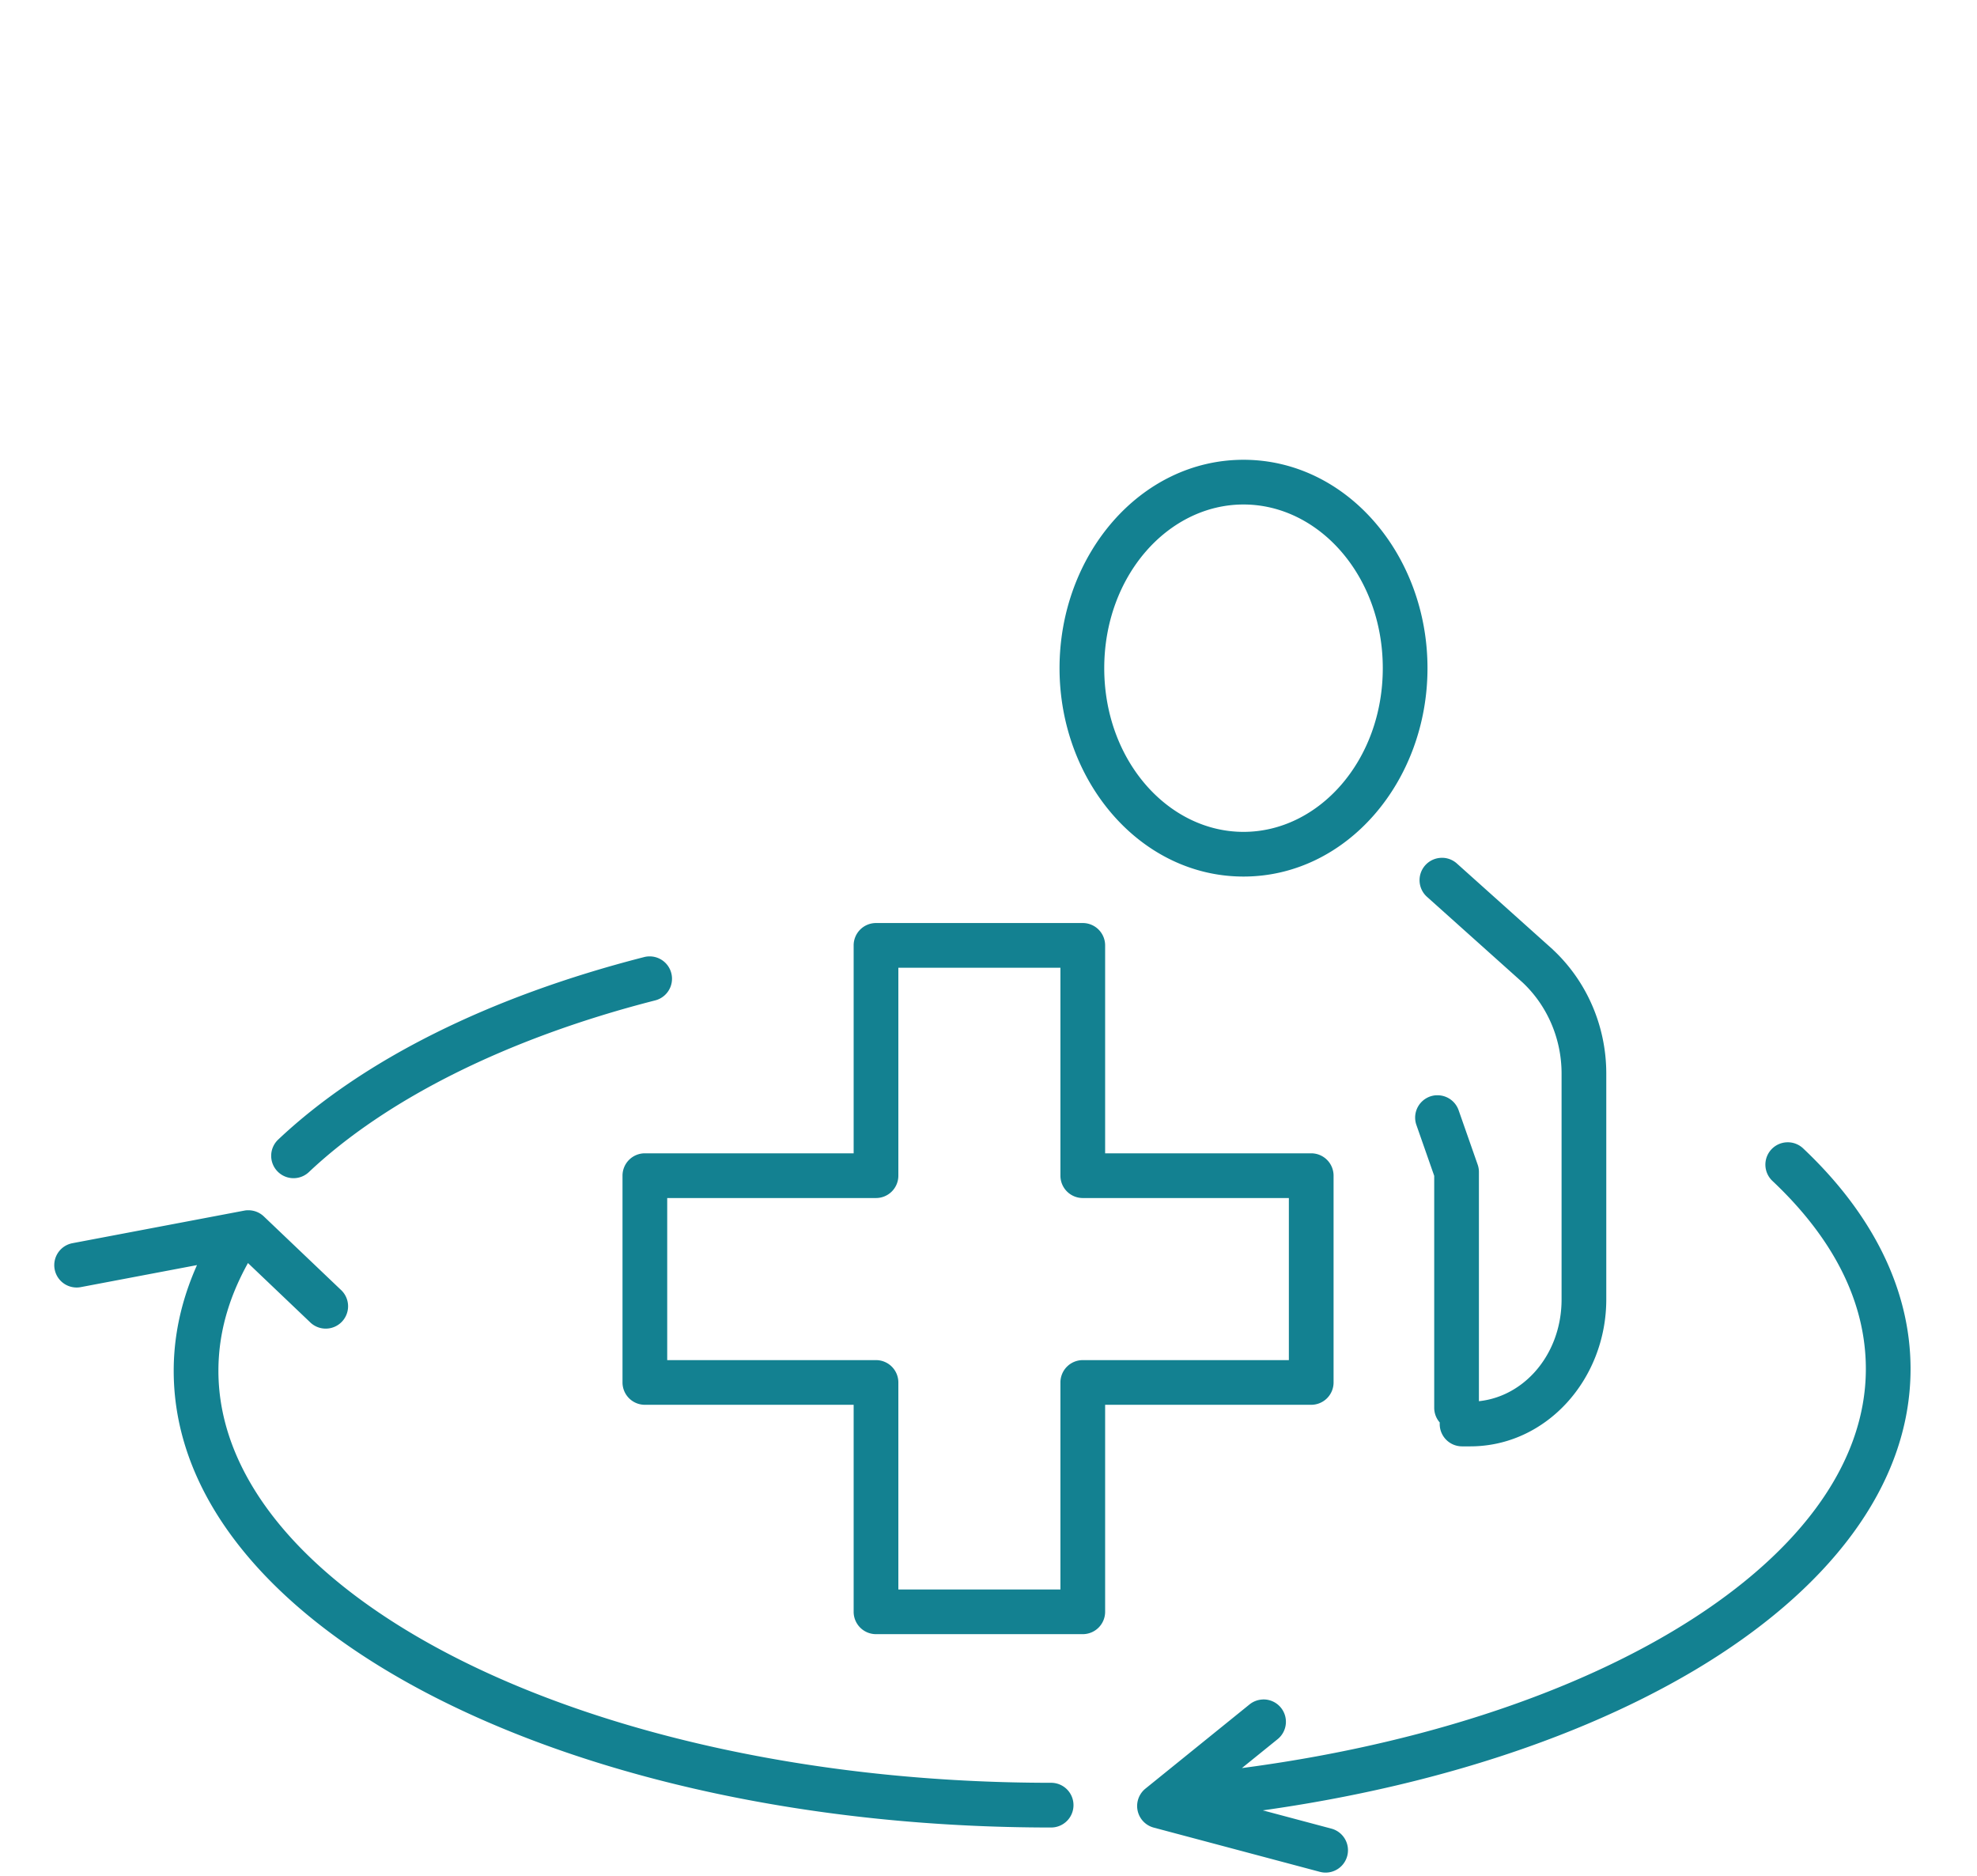 <?xml version="1.0" encoding="UTF-8" standalone="no"?>
<svg
   xmlns:dc="http://purl.org/dc/elements/1.1/"
   xmlns:cc="http://creativecommons.org/ns#"
   xmlns:rdf="http://www.w3.org/1999/02/22-rdf-syntax-ns#"
   xmlns:svg="http://www.w3.org/2000/svg"
   xmlns="http://www.w3.org/2000/svg"
   width="218.95"
   height="207.744"
   viewBox="0 0 57.931 54.966"
   version="1.1"
   id="svg2486">
  <defs
     id="defs2480">
    <clipPath
       id="clipPath1372"
       clipPathUnits="userSpaceOnUse">
      <path
         id="path1370"
         d="M 0,0 H 841.89 V 3968.504 H 0 Z" />
    </clipPath>
    <clipPath
       id="clipPath1392"
       clipPathUnits="userSpaceOnUse">
      <path
         id="path1390"
         d="M 0,0 H 841.89 V 3968.504 H 0 Z" />
    </clipPath>
    <clipPath
       id="clipPath1416"
       clipPathUnits="userSpaceOnUse">
      <path
         id="path1414"
         d="M 0,0 H 841.89 V 3968.504 H 0 Z" />
    </clipPath>
    <clipPath
       id="clipPath1440"
       clipPathUnits="userSpaceOnUse">
      <path
         id="path1438"
         d="M 0,0 H 841.89 V 3968.504 H 0 Z" />
    </clipPath>
  </defs>
  <g
     id="layer1"
     transform="translate(-93.142,-150.468)">
    <path
       id="path23"
       style="line-height:normal;font-variant-ligatures:normal;font-variant-position:normal;font-variant-caps:normal;font-variant-numeric:normal;font-variant-alternates:normal;font-feature-settings:normal;text-indent:0;text-align:start;text-decoration:none;text-decoration-line:none;text-decoration-style:solid;text-decoration-color:#000000;text-transform:none;text-orientation:mixed;white-space:normal;shape-padding:0;isolation:auto;mix-blend-mode:normal;solid-color:#000000;solid-opacity:1;fill:#138191;fill-opacity:1;stroke-width:0.265"
       d="m 112.181,178.489 a 0.655,0.655 0 0 0 -0.175,0.023 c -4.525,1.158 -8.243,3.014 -10.712,5.344 a 0.655,0.655 0 1 0 0.899,0.953 c 2.241,-2.115 5.773,-3.911 10.138,-5.028 a 0.655,0.655 0 0 0 -0.15,-1.292 z m -11.785,7.438 a 0.655,0.655 0 0 0 -0.097,0.011 l -5.027,0.953 a 0.655,0.655 0 1 0 0.244,1.287 l 4.697,-0.89 2.006,1.911 a 0.655,0.655 0 1 0 0.903,-0.948 l -2.249,-2.143 a 0.655,0.655 0 0 0 -0.477,-0.18 z m 29.756,14.334 a 0.655,0.655 0 0 0 -0.403,0.151 l -3.043,2.461 a 0.655,0.655 0 0 0 0.243,1.142 l 4.868,1.296 a 0.655,0.655 0 1 0 0.338,-1.266 l -3.623,-0.965 2.04,-1.65 a 0.655,0.655 0 0 0 -0.421,-1.17 z m -30.047,-14.262 a 0.655,0.655 0 0 0 -0.527,0.31 c -0.847,1.327 -1.346,2.779 -1.346,4.321 0,3.867 3.043,7.224 7.697,9.587 4.654,2.363 11.005,3.795 18.014,3.795 a 0.655,0.655 0 1 0 0,-1.31 c -6.829,0 -13.006,-1.412 -17.42,-3.653 -4.414,-2.241 -6.981,-5.247 -6.981,-8.418 0,-1.262 0.4,-2.456 1.14,-3.616 a 0.655,0.655 0 0 0 -0.578,-1.014 z m 45.403,-2.063 a 0.655,0.655 0 0 0 -0.424,1.137 c 1.786,1.685 2.732,3.546 2.732,5.503 0,2.836 -2.05,5.538 -5.676,7.695 -3.626,2.158 -8.769,3.711 -14.627,4.22 a 0.655,0.655 0 1 0 0.113,1.305 c 6.021,-0.523 11.329,-2.106 15.184,-4.399 3.854,-2.294 6.316,-5.36 6.316,-8.821 0,-2.383 -1.171,-4.596 -3.142,-6.456 a 0.655,0.655 0 0 0 -0.475,-0.184 z m -10.085,-8.334 a 0.655,0.655 0 0 0 -0.46,1.148 l 2.795,2.504 c 0.713,0.669 1.142,1.634 1.142,2.67 v 6.615 c 0,1.689 -1.213,2.996 -2.678,2.996 h -0.238 a 0.655,0.655 0 1 0 0,1.31 h 0.238 c 2.239,0 3.988,-1.974 3.988,-4.306 v -6.615 c 0,-1.398 -0.576,-2.707 -1.557,-3.626 a 0.655,0.655 0 0 0 -0.01,-0.011 l -2.805,-2.514 a 0.655,0.655 0 0 0 -0.415,-0.172 z m -5.843,-11.663 c -3.023,0 -5.391,2.787 -5.391,6.105 0,3.318 2.368,6.106 5.391,6.106 3.023,0 5.391,-2.788 5.391,-6.106 0,-3.318 -2.368,-6.105 -5.391,-6.105 z m 0,1.31 c 2.208,0 4.081,2.093 4.081,4.796 0,2.702 -1.873,4.796 -4.081,4.796 -2.208,0 -4.081,-2.093 -4.081,-4.796 0,-2.703 1.872,-4.796 4.081,-4.796 z m -10.769,12.263 a 0.655,0.655 0 0 0 -0.655,0.655 v 6.092 h -6.118 a 0.655,0.655 0 0 0 -0.655,0.655 v 6.058 a 0.655,0.655 0 0 0 0.655,0.655 h 6.118 v 6.065 a 0.655,0.655 0 0 0 0.655,0.655 h 6.059 a 0.655,0.655 0 0 0 0.655,-0.655 v -6.065 h 6.039 a 0.655,0.655 0 0 0 0.655,-0.655 v -6.058 a 0.655,0.655 0 0 0 -0.655,-0.655 h -6.039 v -6.092 a 0.655,0.655 0 0 0 -0.655,-0.655 z m 0.655,1.31 h 4.749 v 6.092 a 0.655,0.655 0 0 0 0.655,0.655 h 6.039 v 4.749 h -6.039 a 0.655,0.655 0 0 0 -0.655,0.655 v 6.066 h -4.749 v -6.066 a 0.655,0.655 0 0 0 -0.655,-0.655 h -6.118 v -4.749 h 6.118 a 0.655,0.655 0 0 0 0.655,-0.655 z m 15.765,3.736 a 0.655,0.655 0 0 0 -0.582,0.879 l 0.519,1.482 v 6.795 a 0.655,0.655 0 1 0 1.31,0 v -6.906 a 0.655,0.655 0 0 0 -0.036,-0.216 l -0.556,-1.587 a 0.655,0.655 0 0 0 -0.655,-0.446 z" />
  </g>
</svg>
